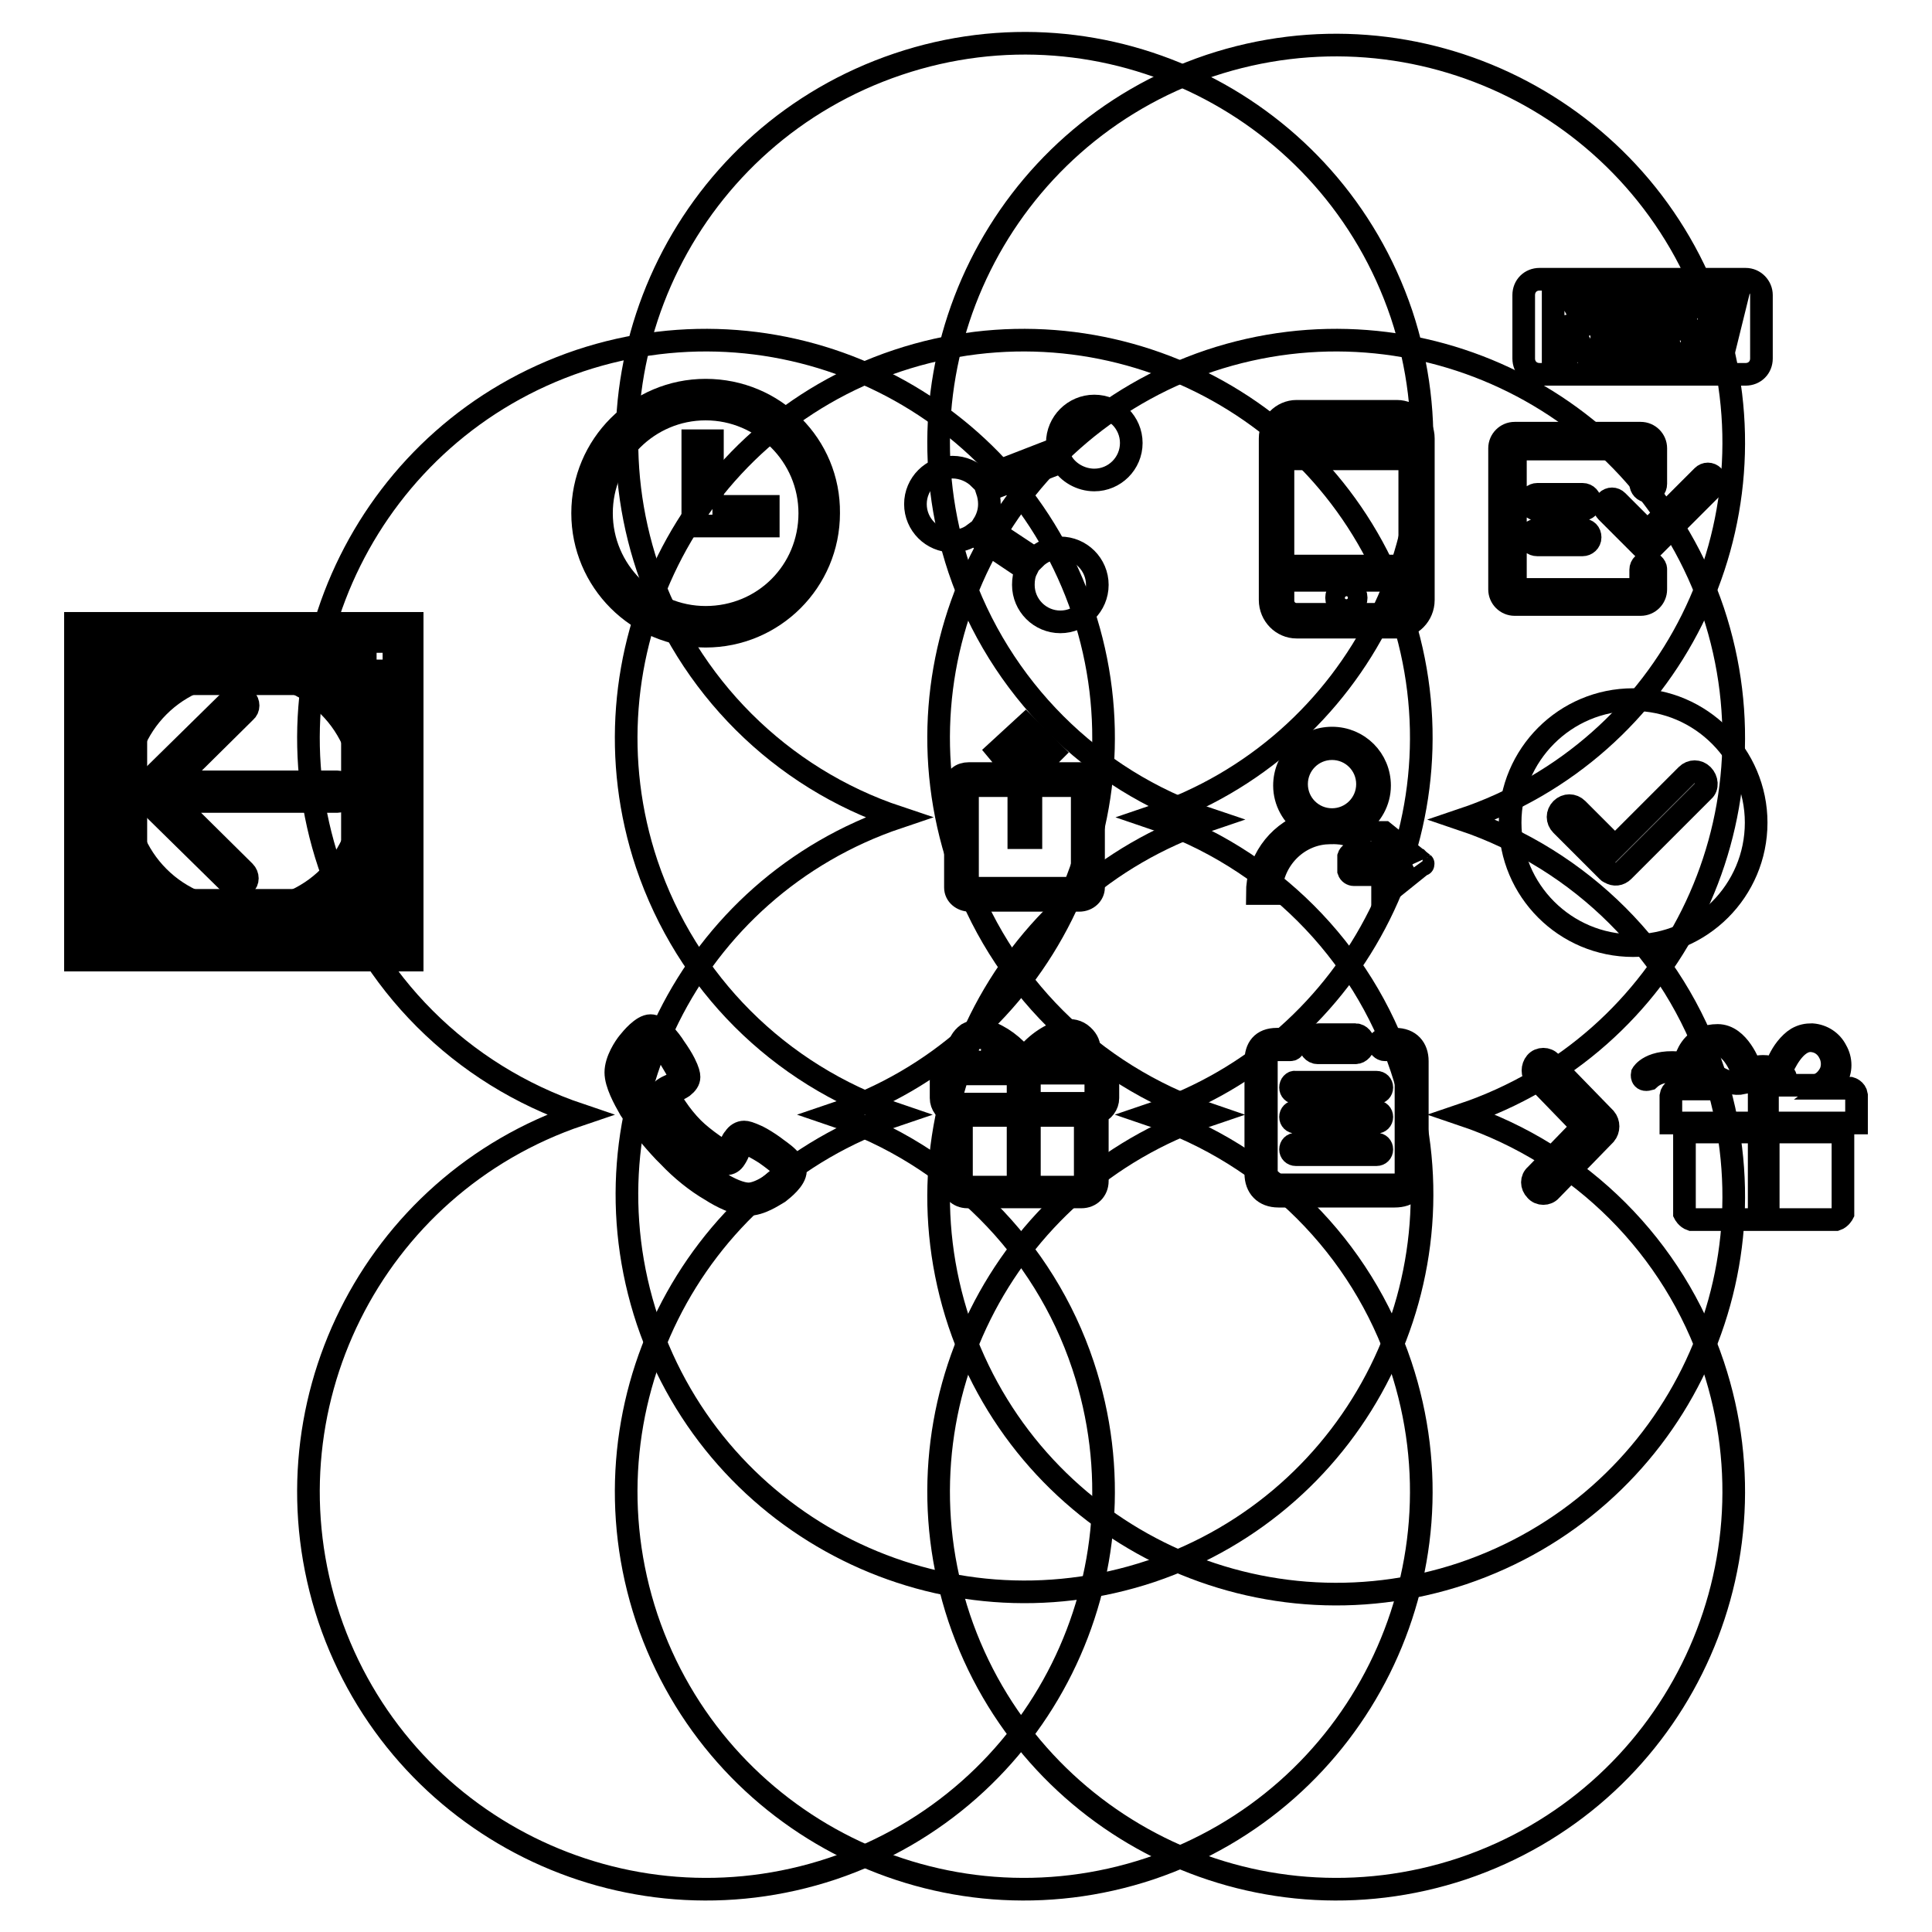 <?xml version="1.0" encoding="utf-8"?>
<!-- Svg Vector Icons : http://www.onlinewebfonts.com/icon -->
<!DOCTYPE svg PUBLIC "-//W3C//DTD SVG 1.1//EN" "http://www.w3.org/Graphics/SVG/1.1/DTD/svg11.dtd">
<svg version="1.1" xmlns="http://www.w3.org/2000/svg" xmlns:xlink="http://www.w3.org/1999/xlink" x="0px" y="0px" viewBox="0 0 256 256" enable-background="new 0 0 256 256" xml:space="preserve">
<g><g><path stroke-width="3" fill-opacity="0" stroke="#000000"  d="M12.4,85h39.8v39.8H12.4V85z"/><path stroke-width="3" fill-opacity="0" stroke="#000000"  d="M49.9,87.4v35.1H14.8V87.4H49.9 M54.6,82.6H10v44.6h44.6V82.6L54.6,82.6z"/><path stroke-width="3" fill-opacity="0" stroke="#000000"  d="M32.3,121.6c-2.3,0-4.4-0.4-6.5-1.3c-2-0.8-3.8-2-5.3-3.6c-1.5-1.5-2.7-3.3-3.6-5.3c-0.9-2.1-1.3-4.3-1.3-6.5c0-2.3,0.4-4.4,1.3-6.5c0.8-2,2-3.8,3.6-5.3c1.5-1.5,3.3-2.7,5.3-3.6c2.1-0.9,4.3-1.3,6.5-1.3c2.3,0,4.4,0.4,6.5,1.3c2,0.8,3.8,2,5.3,3.6c1.5,1.5,2.7,3.3,3.6,5.3c0.9,2.1,1.3,4.3,1.3,6.5c0,2.3-0.4,4.4-1.3,6.5c-0.8,2-2,3.8-3.6,5.3c-1.5,1.5-3.3,2.7-5.3,3.6C36.8,121.2,34.6,121.6,32.3,121.6z"/><path stroke-width="3" fill-opacity="0" stroke="#000000"  d="M32.3,89c2.1,0,4.2,0.4,6.2,1.2c1.9,0.8,3.6,1.9,5.1,3.4c1.5,1.5,2.6,3.2,3.4,5.1c0.8,2,1.2,4,1.2,6.2c0,2.1-0.4,4.2-1.2,6.2c-0.8,1.9-1.9,3.6-3.4,5.1c-1.5,1.5-3.2,2.6-5.1,3.4c-2,0.8-4,1.2-6.2,1.2c-2.1,0-4.2-0.4-6.2-1.2c-1.9-0.8-3.6-1.9-5.1-3.4c-1.5-1.5-2.6-3.2-3.4-5.1c-0.8-2-1.2-4-1.2-6.2s0.4-4.2,1.2-6.2c0.8-1.9,1.9-3.6,3.4-5.1c1.5-1.5,3.2-2.6,5.1-3.4C28.1,89.4,30.2,89,32.3,89 M32.3,87.4c-9.7,0-17.5,7.9-17.5,17.5s7.9,17.5,17.5,17.5s17.5-7.9,17.5-17.5C49.9,95.2,42,87.4,32.3,87.4L32.3,87.4z"/><path stroke-width="3" fill-opacity="0" stroke="#000000"  d="M10,82.6h44.6v44.6H10V82.6z"/><path stroke-width="3" fill-opacity="0" stroke="#000000"  d="M13.2,89h38.2v31.9H13.2V89z"/><path stroke-width="3" fill-opacity="0" stroke="#000000"  d="M16.3,120c-1.3,0-2.3-1.1-2.3-2.4V92.2c0-1.3,1-2.4,2.3-2.4h32c1.3,0,2.3,1.1,2.3,2.4v25.5c0,1.3-1,2.4-2.3,2.4H16.3z"/><path stroke-width="3" fill-opacity="0" stroke="#000000"  d="M48.3,90.6c0.8,0,1.5,0.7,1.5,1.6v25.5c0,0.9-0.7,1.6-1.5,1.6h-32c-0.8,0-1.5-0.7-1.5-1.6V92.2c0-0.9,0.7-1.6,1.5-1.6L48.3,90.6 M48.3,89h-32c-1.7,0-3.1,1.4-3.1,3.2v25.5c0,1.8,1.4,3.2,3.1,3.2h32c1.7,0,3.1-1.4,3.1-3.2V92.2C51.5,90.4,50,89,48.3,89L48.3,89z"/><path stroke-width="3" fill-opacity="0" stroke="#000000"  d="M10,82.6h44.6v44.6H10V82.6z"/><path stroke-width="3" fill-opacity="0" stroke="#000000"  d="M16.4,85.8h31.9V124H16.4V85.8L16.4,85.8z"/><path stroke-width="3" fill-opacity="0" stroke="#000000"  d="M19.6,123.2c-1.3,0-2.4-1.1-2.4-2.4V89c0-1.3,1.1-2.4,2.4-2.4h25.5c1.3,0,2.4,1.1,2.4,2.4v31.9c0,1.3-1.1,2.4-2.4,2.4L19.6,123.2L19.6,123.2z"/><path stroke-width="3" fill-opacity="0" stroke="#000000"  d="M45.1,87.4c0.9,0,1.6,0.7,1.6,1.6v31.9c0,0.9-0.7,1.6-1.6,1.6H19.6c-0.9,0-1.6-0.7-1.6-1.6V89c0-0.9,0.7-1.6,1.6-1.6H45.1 M45.1,85.8H19.6c-1.8,0-3.2,1.4-3.2,3.2v31.9c0,1.8,1.4,3.2,3.2,3.2h25.5c1.8,0,3.2-1.4,3.2-3.2V89C48.3,87.2,46.8,85.8,45.1,85.8L45.1,85.8z"/><path stroke-width="3" fill-opacity="0" stroke="#000000"  d="M19.1,104c0,0,0.1,0,0.1-0.1l11.5-11.3c0.5-0.5,1.3-0.5,1.8,0c0.5,0.5,0.5,1.3,0,1.7l-9.4,9.3h21.6c0.7,0,1.3,0.6,1.3,1.3c0,0.7-0.6,1.3-1.3,1.3H23l9.4,9.3c0.5,0.5,0.5,1.3,0,1.7c-0.5,0.5-1.3,0.5-1.8,0l-11.5-11.3c-0.1,0-0.1-0.1-0.1-0.1c-0.2-0.2-0.3-0.5-0.3-0.8C18.7,104.5,18.8,104.3,19.1,104L19.1,104z"/><path stroke-width="3" fill-opacity="0" stroke="#000000"  d="M160.3,108.6c-27.6,9.3-42.4,39.1-33.2,66.7c9.3,27.6,39.1,42.4,66.7,33.2c27.6-9.3,42.4-39.1,33.2-66.7c-5.2-15.6-17.5-27.9-33.2-33.2c27.6-9.3,42.4-39.1,33.2-66.7c-9.3-27.6-39.1-42.4-66.7-33.2c-27.6,9.3-42.4,39.1-33.2,66.7C132.4,91.1,144.7,103.4,160.3,108.6z"/><path stroke-width="3" fill-opacity="0" stroke="#000000"  d="M76.8,147.7c-27.6,9.3-42.4,39.1-33.2,66.7c9.3,27.6,39.1,42.4,66.7,33.2c27.6-9.3,42.4-39.1,33.2-66.7c-5.2-15.6-17.5-27.9-33.2-33.2c27.6-9.3,42.4-39.1,33.2-66.7c-9.3-27.6-39.1-42.4-66.7-33.2C49.2,57.1,34.4,87,43.6,114.5C48.9,130.2,61.1,142.4,76.8,147.7z"/><path stroke-width="3" fill-opacity="0" stroke="#000000"  d="M99.1,159.6c-1.5,0-3.5-1-4.9-1.9c-1.9-1.1-3.9-2.7-5.6-4.5l0,0l-0.6-0.6c-1.7-1.8-3.3-3.8-4.5-5.6c-0.8-1.4-1.9-3.4-1.9-4.9c0-1.6,1.2-3.4,1.7-4c0.4-0.5,1.8-2.2,2.9-2.2c0.5,0,1,0.3,1.7,1c0.6,0.6,1.2,1.4,1.5,1.9c0.5,0.7,1,1.5,1.3,2.1c0.5,1,0.6,1.5,0.6,1.8c0,0.5-0.3,0.9-0.8,1.3c-0.3,0.2-0.7,0.4-1.1,0.6c-0.3,0.1-0.7,0.3-0.8,0.4c0,0.3,0.3,0.8,1,1.8c0.6,0.9,1.4,1.9,2.2,2.7c0.7,0.7,1.7,1.5,2.7,2.2c1,0.7,1.6,0.9,1.8,1c0.1-0.2,0.3-0.6,0.4-0.8c0.2-0.4,0.3-0.8,0.6-1.1c0.3-0.5,0.8-0.8,1.3-0.8c0.3,0,0.7,0.1,1.8,0.6c0.6,0.3,1.4,0.8,2.1,1.3c0.5,0.4,1.3,0.9,1.9,1.5c0.7,0.7,1,1.2,1,1.7c0,1.2-1.7,2.5-2.2,2.9C102.5,158.4,100.8,159.6,99.1,159.6L99.1,159.6z M89.6,152.2c1.7,1.7,3.6,3.2,5.4,4.3c1.7,1.1,3.2,1.7,4.2,1.7c0.8,0,2-0.5,3.1-1.3c0.5-0.4,0.9-0.8,1.3-1.1c0.3-0.3,0.4-0.6,0.4-0.7c-0.1-0.3-0.8-1-2.5-2.2c-0.6-0.4-1.3-0.8-1.9-1.1c-0.7-0.4-1-0.4-1.1-0.4c0,0-0.1,0.1-0.2,0.3c-0.1,0.2-0.2,0.5-0.4,0.8c-0.1,0.3-0.3,0.7-0.5,1c-0.3,0.5-0.7,0.7-1.1,0.7h0c-0.2,0-0.9,0-2.6-1.2c-1-0.7-2-1.5-2.8-2.3h0c-0.8-0.8-1.6-1.9-2.3-2.8c-1.2-1.8-1.2-2.4-1.2-2.6c0-0.4,0.2-0.8,0.7-1.1c0.3-0.2,0.6-0.3,1-0.5c0.3-0.1,0.6-0.3,0.8-0.4c0.2-0.1,0.3-0.2,0.3-0.2c0-0.1-0.1-0.4-0.4-1.1c-0.3-0.6-0.7-1.2-1.1-1.9c-1.1-1.6-1.9-2.3-2.2-2.5c-0.1,0-0.3,0.1-0.7,0.4c-0.4,0.3-0.8,0.8-1.1,1.3c-0.8,1.1-1.3,2.3-1.3,3.1c0,0.9,0.6,2.4,1.7,4.2c1.1,1.8,2.6,3.7,4.3,5.4L89.6,152.2L89.6,152.2z"/><path stroke-width="3" fill-opacity="0" stroke="#000000"  d="M118.9,147.7c-27.6,9.3-42.4,39.1-33.2,66.7c9.3,27.6,39.1,42.4,66.7,33.2c27.6-9.3,42.4-39.1,33.2-66.7c-5.2-15.6-17.5-27.9-33.2-33.2c27.6-9.3,42.4-39.1,33.2-66.7c-9.3-27.6-39.1-42.4-66.7-33.2S76.5,87,85.7,114.5C91,130.2,103.2,142.4,118.9,147.7z"/><path stroke-width="3" fill-opacity="0" stroke="#000000"  d="M144.6,140.7h-0.8c0.4-0.7,0.6-1.3,0.5-1.9c0-0.5-0.3-1.2-1.1-1.8c-0.7-0.5-1.6-0.6-2.6-0.3c-1.6,0.4-3.6,1.8-4.9,3.6c-1.3-1.7-3.2-3.1-4.9-3.6c-1-0.2-1.9-0.1-2.6,0.3c-0.8,0.6-1.1,1.3-1.1,1.8c0,0.6,0.1,1.2,0.5,1.9h-0.8c-1.2,0-2.1,0.9-2.1,2.1v2.7c0,0.9,0.6,1.7,1.5,2c-0.1,0.2-0.1,0.5-0.1,0.7v8.3c0,1.2,0.9,2.1,2.1,2.1h15.1c1.2,0,2.1-0.9,2.1-2.1v-8.3c0-0.2,0-0.5-0.1-0.7c0.9-0.3,1.5-1.1,1.5-2v-2.7C146.7,141.7,145.7,140.7,144.6,140.7 M143.2,157.3h-6.8v-9.5h6.8c0.4,0,0.6,0.3,0.6,0.6v8.3C143.8,157,143.5,157.3,143.2,157.3 M137.2,140.7c1.1-1.2,2.5-2.2,3.7-2.5c0.6-0.1,1.1-0.1,1.4,0.1c0.4,0.3,0.4,0.5,0.4,0.6c0,0.6-0.6,1.4-0.9,1.8H137.2L137.2,140.7z M145.2,142.9v2.7c0,0.3-0.3,0.6-0.6,0.6h-8.2v-4h8.2C144.9,142.2,145.2,142.5,145.2,142.9 M134.9,147.8v9.5H128c-0.3,0-0.6-0.3-0.6-0.6v-8.3c0-0.3,0.3-0.6,0.6-0.6H134.9L134.9,147.8z M128.5,139c0-0.2,0.1-0.4,0.4-0.6c0.3-0.2,0.8-0.3,1.4-0.1c1.1,0.3,2.6,1.3,3.6,2.5h-4.6C129.1,140.4,128.4,139.6,128.5,139 M126.1,142.9c0-0.3,0.3-0.6,0.6-0.6h8.2v4h-8.2c-0.3,0-0.6-0.3-0.6-0.6V142.9L126.1,142.9z"/><path stroke-width="3" fill-opacity="0" stroke="#000000"  d="M160.3,147.7c-27.6,9.3-42.4,39.1-33.2,66.7c9.3,27.6,39.1,42.4,66.7,33.2c27.6-9.3,42.4-39.1,33.2-66.7c-5.2-15.6-17.5-27.9-33.2-33.2c27.6-9.3,42.4-39.1,33.2-66.7c-9.3-27.6-39.1-42.4-66.7-33.2c-27.6,9.3-42.4,39.1-33.2,66.7C132.4,130.2,144.7,142.4,160.3,147.7z"/><path stroke-width="3" fill-opacity="0" stroke="#000000"  d="M184.9,137.7h-1.4c-0.4,0-0.8,0.3-0.8,0.6c0,0.4,0.4,0.8,0.8,0.8h1.4c0.8,0,1.4,0.6,1.4,1.4v15.1c0,0.8-0.6,1.4-1.4,1.4h-15.3c-0.8,0-1.8-0.6-1.8-1.4v-15.1c0-0.8,0.6-1.4,1.4-1.4h1.8c0.4,0,0.5-0.4,0.5-0.8c0-0.4-0.1-0.6-0.5-0.6h-1.8c-2,0-2.8,1.2-2.8,2.9v14.9c0,1.8,1.1,3,3,3h15.4c1.9,0,3-1,3-3v-14.9C187.8,138.9,186.8,137.7,184.9,137.7L184.9,137.7z M171,144.1c0,0.4,0.3,0.7,0.7,0.7h10.7c0.4,0,0.7-0.3,0.7-0.7c0-0.4-0.3-0.7-0.7-0.7h-10.7C171.3,143.3,171,143.7,171,144.1L171,144.1z M182.4,147.3h-10.7c-0.4,0-0.7,0.3-0.7,0.7c0,0.4,0.3,0.7,0.7,0.7h10.7c0.4,0,0.7-0.3,0.7-0.7C183.1,147.6,182.8,147.3,182.4,147.3L182.4,147.3z M182.4,151.6h-10.7c-0.4,0-0.7,0.3-0.7,0.7c0,0.4,0.3,0.7,0.7,0.7h10.7c0.4,0,0.7-0.3,0.7-0.7C183.1,151.9,182.8,151.6,182.4,151.6L182.4,151.6z M174.6,139.5h5c0.6,0,1.1-0.6,1.1-1.2s-0.5-1.2-1.1-1.2h-4.9c-0.6,0-1.1,0.6-1.1,1.2C173.5,138.9,174,139.5,174.6,139.5L174.6,139.5z"/><path stroke-width="3" fill-opacity="0" stroke="#000000"  d="M119,108.3c-27.6,9.3-42.4,39.1-33.2,66.7c9.3,27.6,39.1,42.4,66.7,33.2c27.6-9.3,42.4-39.1,33.2-66.7c-5.2-15.6-17.5-27.9-33.2-33.2c27.6-9.3,42.4-39.1,33.2-66.7C176.4,14.1,146.6-0.8,119,8.5c-27.6,9.3-42.4,39.1-33.2,66.7C91.1,90.8,103.4,103.1,119,108.3L119,108.3z"/><path stroke-width="3" fill-opacity="0" stroke="#000000"  d="M135,99V111h1.6v-12l1.8,1.8l1.1-1.1l-3.6-3.6l-3.7,3.4l1,1.2L135,99L135,99L135,99z M143.2,102.5h-4v1.6h3.2c1.1,0,1,0.1,1,1v11.6c0,0.7,0,1-1,1h-13.2c-1.2,0-1-0.4-1-1v-11.6c0-1,0-1,1-1h3.2v-1.6h-4c-1.1,0-1.8,0.6-1.8,1.6v13.5c0,1,0.9,1.7,1.9,1.7H143c1.1,0,1.9-0.8,1.9-1.7v-13.1C145,103.6,144.3,102.5,143.2,102.5L143.2,102.5L143.2,102.5z"/><path stroke-width="3" fill-opacity="0" stroke="#000000"  d="M188.5,114.4l-5.1-4.1c0,0-0.1,0-0.1,0c0,0-0.1,0-0.1,0v2.7h-3.8c-0.3,0-0.6,0.2-0.7,0.5c0,0,0,0.1,0,0.1v1.7c0,0,0,0.1,0,0.1c0.1,0.3,0.4,0.5,0.7,0.5h3.8v2.7c0,0,0,0,0.1,0c0,0,0.1,0,0.1,0l5.1-4.1C188.6,114.6,188.6,114.6,188.5,114.4C188.6,114.5,188.6,114.4,188.5,114.4L188.5,114.4z M181.6,109.9c-0.5-0.3-1-0.5-1.5-0.7c1.6-1.1,2.7-3,2.7-5.1c0-3.5-2.8-6.3-6.3-6.3c-3.5,0-6.3,2.8-6.3,6.3c0,2.1,1.1,4,2.7,5.1c-3.7,1.4-6.3,5-6.3,9.2h1.8c0-4.1,3.1-7.6,7.1-8c0.1,0,1.1-0.1,2,0h0.1c0.7,0.1,1.4,0.3,2,0.6C180.3,110.4,180.9,110.1,181.6,109.9L181.6,109.9z M176.5,108.6c-2.6,0-4.7-2.1-4.7-4.7c0-2.6,2.1-4.7,4.7-4.7c2.6,0,4.7,2.1,4.7,4.7C181.2,106.5,179.1,108.6,176.5,108.6L176.5,108.6z"/><path stroke-width="3" fill-opacity="0" stroke="#000000"  d="M223.2,150v10.8c0,0,0.3,0.6,0.9,0.8h9v-11.6L223.2,150L223.2,150z M244.2,150v10.8c0,0-0.3,0.6-0.9,0.8h-9v-11.6L244.2,150L244.2,150z M246,145.1c-0.1-0.7-0.8-0.9-0.8-0.9h-3c0.4-0.3,0.8-0.7,1.1-1.2c0.7-1.1,0.7-2.6,0-3.8c-0.6-1.2-1.8-2-3.2-2.1c-0.7,0-1.3,0.1-2,0.5c-0.5,0.3-1,0.8-1.4,1.3c-0.8,1-1.2,2.1-1.4,2.5c0,0-0.1,0.1-0.1,0.2c-0.5-0.2-1-0.3-1.6-0.3h0c-0.5,0-1.1,0.1-1.6,0.3c-0.2-0.4-1.6-4.4-4.4-4.4c-3,0-3.9,2.2-4.2,3l1.1,0.4c0,0,0.5-2.2,2.9-2.2c2.1,0,3.3,3.1,3.6,3.9c-0.3,0.2-0.4,0.5-0.4,0.6c0,0.2,0.1,0.4,0.4,0.6c-2.5,0.5-3.8-1.6-7.9-2.6c-4.4-0.6-5.5,1.4-5.5,1.4s-0.2,1,0.9,0.7c1.7-1.6,4.2-1,5.3-0.6c0.9,0.3,2.7,1.3,4.4,1.9h-6c0,0-0.7,0.2-0.8,0.9c0,0.8,0,3.6,0,3.6h11.7v-4.6h-0.5c0,0,0.1,0,0.1,0c0.3,0,0.5,0,0.8,0c0.2,0,0.5,0,0.7,0v0l0,0v0.1v0.5l0,0v4H246C246,148.8,246,145.9,246,145.1L246,145.1z M236,142c0,0,0.1-0.2,0.1-0.3c0.3-0.6,1.7-3.9,3.9-3.8c1.4,0.1,2.1,1,2.4,1.6c0.5,0.9,0.5,2.1,0,2.9c-0.9,1.5-2,1.4-2.1,1.4h0l-4.7,0c0.7-0.3,1-0.7,1-1C236.6,142.6,236.4,142.3,236,142L236,142z M233.6,143.4c-0.2,0-0.4,0-0.5,0c0-0.1,0-0.1-0.1-0.2c-0.2-0.5-0.7-0.2-0.9-0.2c-0.1-0.1-0.1-0.2-0.1-0.3c0-0.3,0.4-0.6,1.6-0.6c1,0,1.7,0.3,1.7,0.6C235.2,143.1,234.7,143.4,233.6,143.4L233.6,143.4z"/><path stroke-width="3" fill-opacity="0" stroke="#000000"  d="M203.5,157.7c0.5,0.6,1.5,0.6,2,0l7.2-7.4c0.5-0.6,0.5-1.5,0-2.1l-7.2-7.4c-0.5-0.6-1.5-0.6-2,0c-0.5,0.6-0.5,1.5,0,2.1l6.2,6.4l-6.2,6.4C202.9,156.2,202.9,157.1,203.5,157.7L203.5,157.7z"/><path stroke-width="3" fill-opacity="0" stroke="#000000"  d="M231.3,37h-27.3c-1.2,0-2.1,0.9-2.1,2.1v8.4c0,1.2,0.9,2.1,2.1,2.1h27.3c1.2,0,2.1-0.9,2.1-2.1v-8.4C233.4,38,232.5,37,231.3,37L231.3,37z M212.2,47.4h-1.8l-2.9-5.3v5.3h-1.7v-7.7h2.4l2.4,4.4v-4.4h1.7L212.2,47.4L212.2,47.4z M219,41.2h-3.3v1.3h3V44h-3v1.9h3.3v1.4h-5.2v-7.7h5.2V41.2L219,41.2z M228.2,47.4h-2.1l-1.2-4.7l-1.2,4.7h-2.1l-1.9-7.7h2l1,5.1l1.3-5.1h1.9l1.2,5.1l1.1-5.1h1.9L228.2,47.4L228.2,47.4z"/><path stroke-width="3" fill-opacity="0" stroke="#000000"  d="M93.5,51.7c-9,0-16.3,7.3-16.3,16.3c0,9,7.3,16.3,16.3,16.3s16.3-7.3,16.3-16.3C109.9,59,102.6,51.7,93.5,51.7L93.5,51.7z M93.5,81.8c-7.6,0-13.8-6.2-13.8-13.8c0-7.6,6.2-13.8,13.8-13.8c7.6,0,13.8,6.2,13.8,13.8C107.3,75.7,101.2,81.8,93.5,81.8L93.5,81.8z M94.4,67.2v-8.8h-2.6v8.1v1.6v1.6h10v-2.6H94.4z"/><path stroke-width="3" fill-opacity="0" stroke="#000000"  d="M145,63.6c2.7,0,4.9-2.2,4.9-4.9s-2.2-4.9-4.9-4.9s-4.9,2.2-4.9,4.9c0,0.2,0,0.5,0,0.7l-10.3,4c-0.9-0.9-2.2-1.5-3.6-1.5c-2.7,0-4.9,2.2-4.9,4.9c0,2.7,2.2,4.9,4.9,4.9c1,0,2-0.3,2.8-0.9l7,4.7c-0.3,0.6-0.4,1.3-0.4,2c0,2.7,2.2,4.9,4.9,4.9c2.7,0,4.9-2.2,4.9-4.9s-2.2-4.9-4.9-4.9c-1.3,0-2.5,0.5-3.4,1.4l-6.8-4.5c0.5-0.8,0.8-1.7,0.8-2.7c0-0.6-0.1-1.2-0.3-1.8l9.9-3.8C141.5,62.6,143.2,63.6,145,63.6"/><path stroke-width="3" fill-opacity="0" stroke="#000000"  d="M216.4,92.7c-9,0-16.3,7.3-16.3,16.3c0,9,7.3,16.3,16.3,16.3s16.3-7.3,16.3-16.3C232.7,100.1,225.4,92.7,216.4,92.7L216.4,92.7z M225.7,104.8l-10.6,10.6l0,0c-0.5,0.5-1.2,0.6-1.8,0.2c-0.1,0-0.2-0.1-0.3-0.2l0,0l-6.1-6.1c-0.6-0.6-0.6-1.5,0-2.1c0.6-0.6,1.5-0.6,2.1,0l5,5l9.5-9.5c0.6-0.6,1.5-0.6,2.1,0S226.3,104.3,225.7,104.8L225.7,104.8z"/><path stroke-width="3" fill-opacity="0" stroke="#000000"  d="M185.1,83.1h-13.3c-1.9,0-3.5-1.6-3.5-3.6V58.1c0-2,1.6-3.6,3.5-3.6h13.3c1.9,0,3.5,1.6,3.5,3.6v21.4C188.6,81.5,187,83.1,185.1,83.1L185.1,83.1z M186.8,58.1c0-1-0.8-1.8-1.8-1.8h-13.3c-1,0-1.8,0.8-1.8,1.8V59h16.8L186.8,58.1L186.8,58.1z M186.8,60.8H170v14.2h16.8V60.8L186.8,60.8z M186.8,76.9H170v2.7c0,1,0.8,1.8,1.8,1.8h13.3c1,0,1.8-0.8,1.8-1.8L186.8,76.9L186.8,76.9z M178.4,80.5c-0.7,0-1.3-0.6-1.3-1.3c0-0.7,0.6-1.3,1.3-1.3c0.7,0,1.3,0.6,1.3,1.3C179.7,79.9,179.2,80.5,178.4,80.5L178.4,80.5z"/><path stroke-width="3" fill-opacity="0" stroke="#000000"  d="M227,63.1c-0.4-0.4-1-0.4-1.4,0l-7.3,7.3l-4-4c-0.4-0.4-1-0.4-1.4,0c-0.4,0.4-0.4,1,0,1.4l4.7,4.7l0,0c0.2,0.2,0.4,0.3,0.7,0.3c0.3,0,0.5-0.1,0.7-0.3l0,0l8-8C227.4,64.2,227.4,63.5,227,63.1L227,63.1z M209.7,65.5h-6c-0.5,0-1,0.4-1,1c0,0.5,0.4,1,1,1h6c0.5,0,1-0.4,1-1C210.7,66,210.3,65.5,209.7,65.5L209.7,65.5z M209.7,70.2h-6c-0.5,0-1,0.4-1,1s0.4,1,1,1h6c0.5,0,1-0.4,1-1C210.7,70.6,210.3,70.2,209.7,70.2L209.7,70.2z M218.4,74.5c-0.5,0-1,0.4-1,1l0,0v1.3c0,1.1-0.2,1.3-1.3,1.3h-14c-1.1,0-1.3-0.2-1.3-1.3V60.8c0-1.1,0.2-1.3,1.3-1.3h14c1.1,0,1.3,0.2,1.3,1.3v3.3l0,0l0,0c0,0.5,0.4,1,1,1s1-0.4,1-1l0,0l0,0v-4.7c0-1.1-0.9-2-2-2h-16.7c-1.1,0-2,0.9-2,2v18.7c0,1.1,0.9,2,2,2h16.7c1.1,0,2-0.9,2-2v-2.7l0,0C219.4,75,218.9,74.5,218.4,74.5L218.4,74.5z"/></g></g>
</svg>
